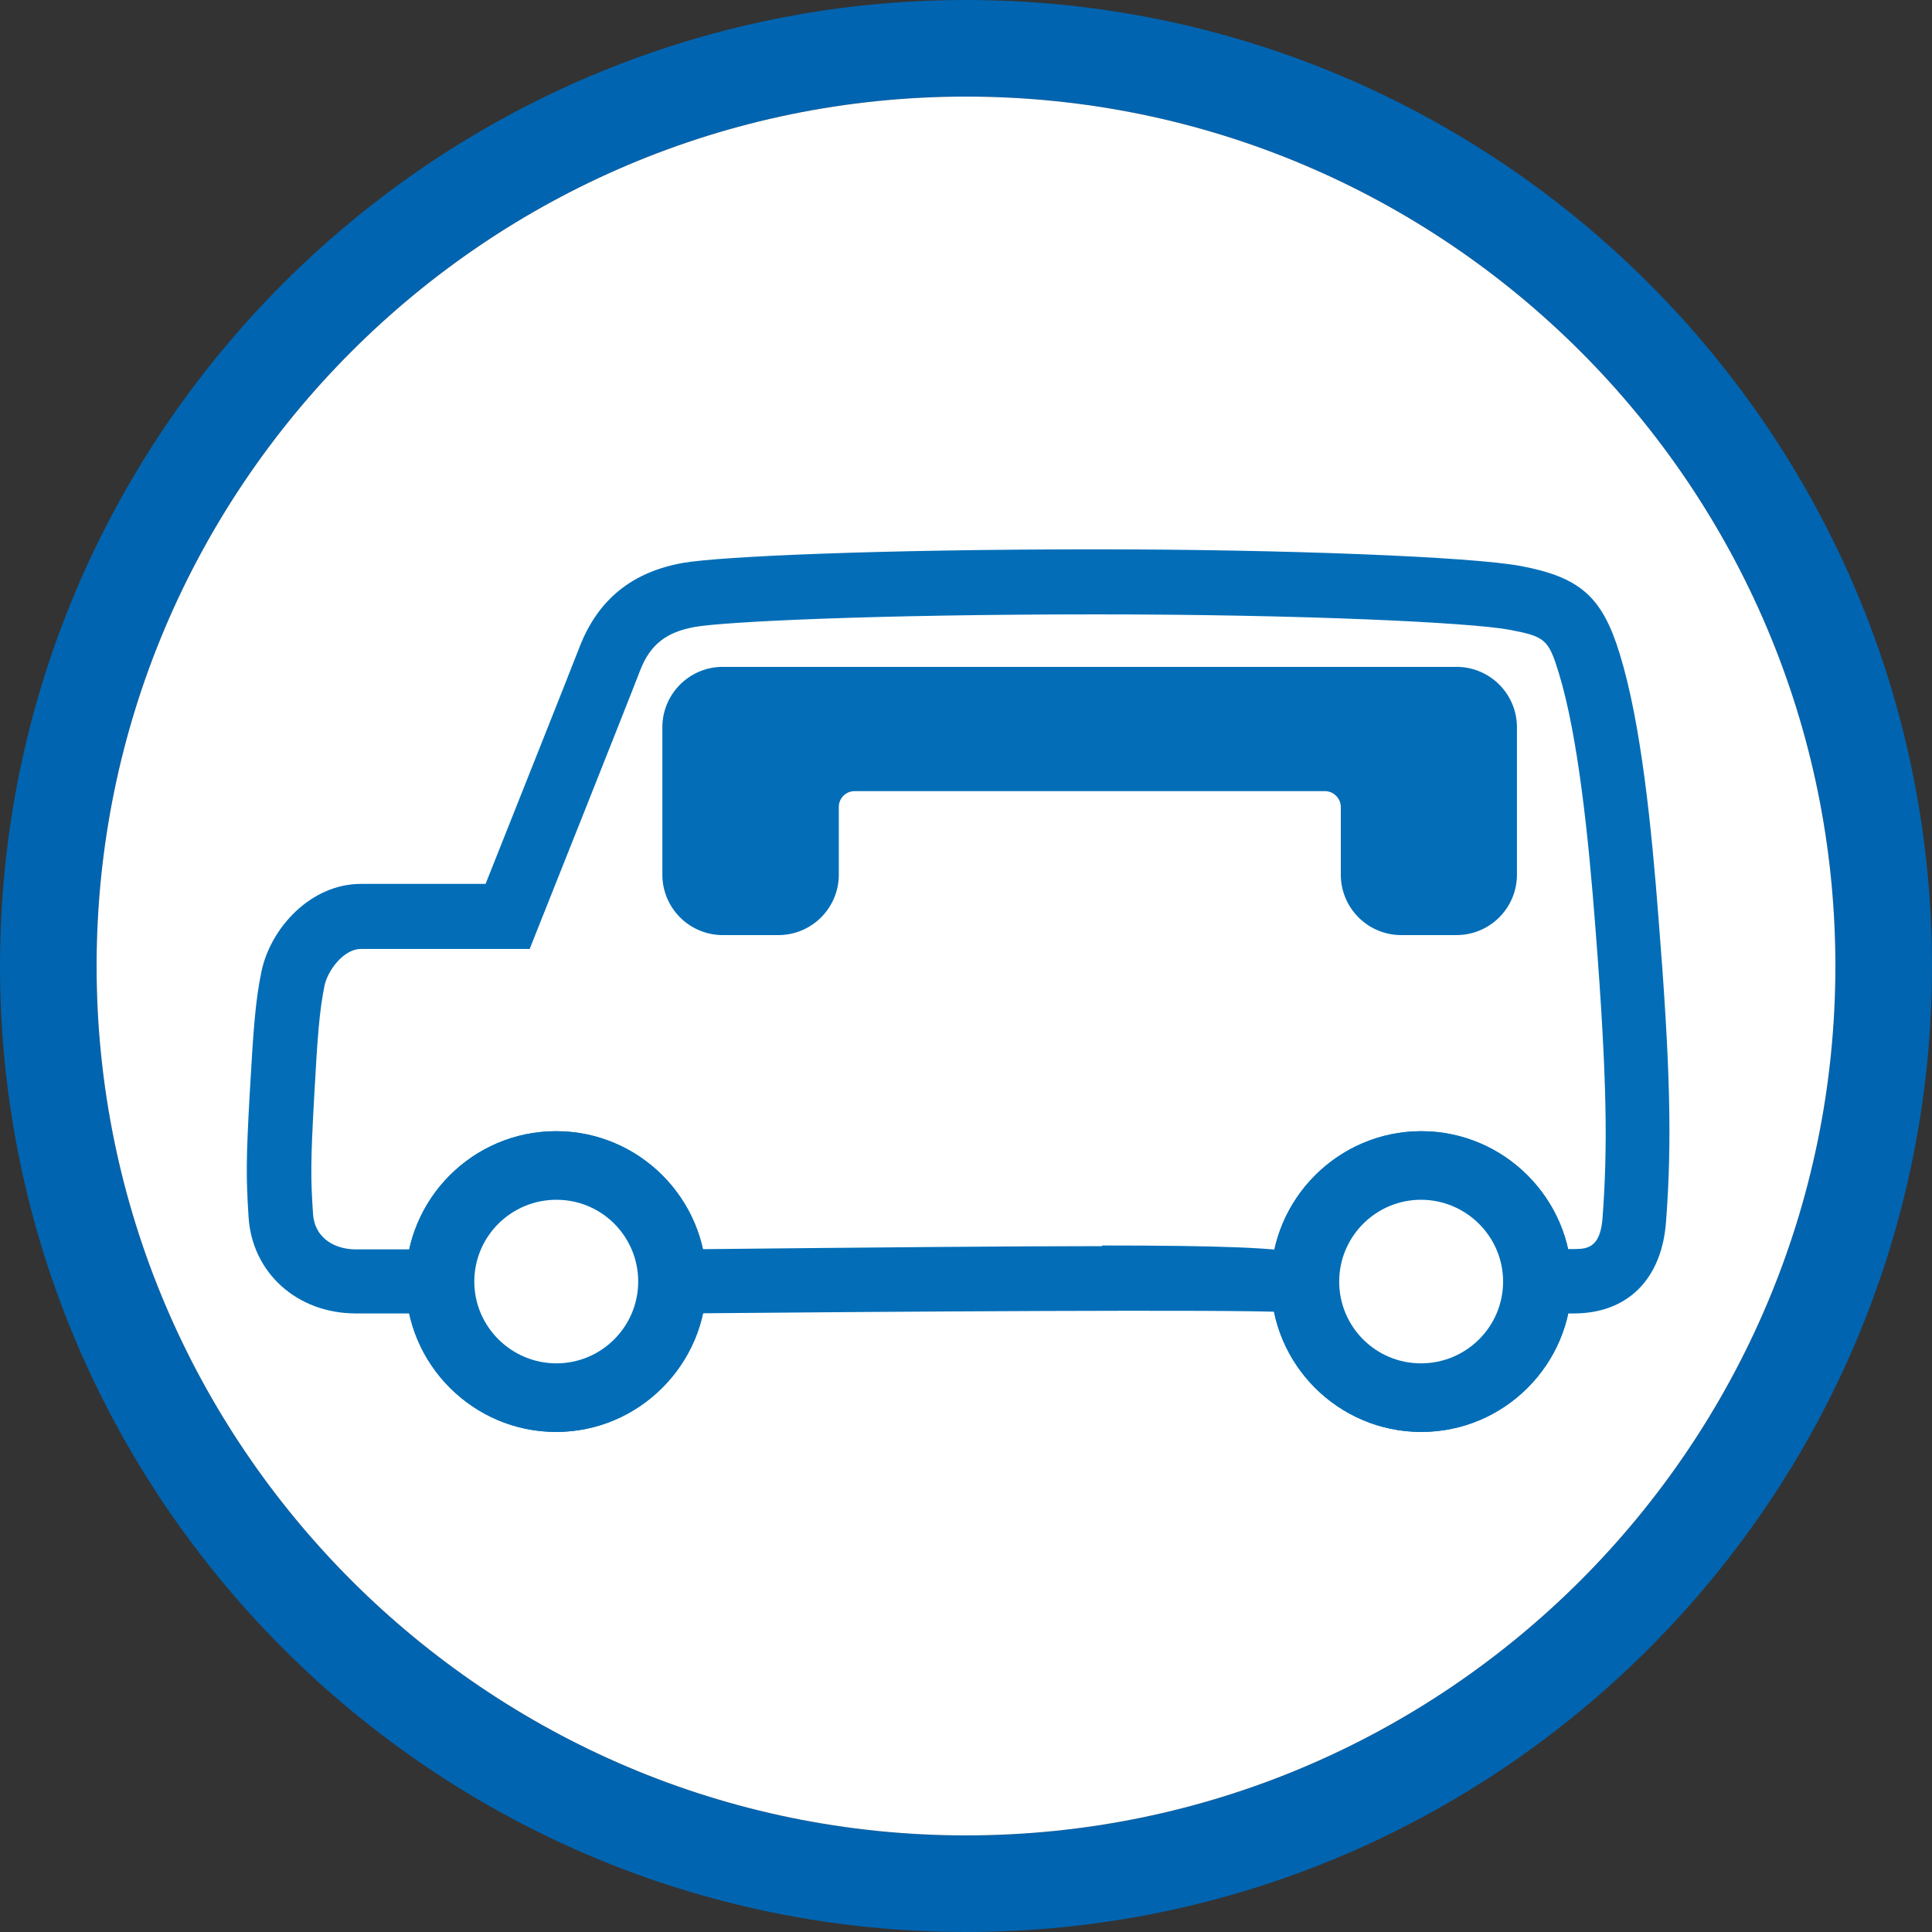 <svg xmlns="http://www.w3.org/2000/svg" id="_レイヤー_2" data-name="レイヤー 2" viewBox="0 0 60 60"><rect x="0" y="0" width="60" height="60" fill="#333333" stroke="none"/><defs><clipPath id="clippath"><path d="M30 0C13.46 0 0 13.46 0 30s13.46 30 30 30 30-13.46 30-30S46.54 0 30 0" style="fill:none"/></clipPath><style>.cls-3{fill:#fff}.cls-4{fill:#036eb7}</style></defs><g id="_レイヤー_1-2" data-name="レイヤー 1" style="clip-path:url(#clippath)"><path d="M30 0C13.46 0 0 13.46 0 30s13.46 30 30 30 30-13.46 30-30S46.54 0 30 0m0 57C15.11 57 3 44.89 3 30S15.11 3 30 3s27 12.11 27 27-12.11 27-27 27" style="fill:#0064b0"/><path d="M57 30c0 14.89-12.11 27-27 27S3 44.89 3 30 15.11 3 30 3s27 12.11 27 27" class="cls-3"/><path d="M44.14 44.47c-2.58 0-4.67-2.1-4.67-4.67s2.1-4.67 4.67-4.67 4.67 2.1 4.67 4.67-2.09 4.67-4.67 4.67m0-7.85c-1.75 0-3.18 1.43-3.18 3.18s1.43 3.18 3.18 3.18 3.18-1.43 3.18-3.18-1.43-3.18-3.18-3.18m-26.87 7.85c-2.57 0-4.67-2.1-4.67-4.67s2.09-4.67 4.67-4.67 4.67 2.1 4.67 4.67-2.1 4.67-4.67 4.67m0-7.85c-1.75 0-3.18 1.43-3.18 3.18s1.42 3.18 3.18 3.18 3.18-1.43 3.18-3.18-1.43-3.18-3.18-3.18" class="cls-4"/><path d="M42.31 40.9c-1.25 0-1.97-.04-2.39-.15-1.6-.09-12.14-.02-18.7.04H11.05c-1.82 0-3.22-1.26-3.33-2.99-.08-1.23-.08-1.81.04-3.92.11-1.92.17-2.8.36-3.71.28-1.34 1.52-2.72 3.09-2.72h3.87c.69-1.74 2.6-6.53 2.92-7.36.57-1.47 1.63-2.33 3.22-2.61 1.16-.2 6.05-.42 12.82-.42 5.87 0 11.67.23 13.2.52 1.84.35 2.52.96 3.06 2.72.67 2.17.99 5.4 1.21 8.26.36 4.52.42 6.89.23 9.38-.13 1.79-1.2 2.85-2.86 2.85h-.78c-2.67.07-4.53.11-5.83.11Zm-8.08-2.22c3.7 0 5.43.07 6.26.25l.03-.1c.5.08 4.26.04 7.6-.04h.8c.41 0 .79-.08.85-.99.15-2.06.16-4.12-.23-9.07-.2-2.6-.52-5.84-1.13-7.83-.32-1.04-.42-1.13-1.52-1.34-1.22-.23-6.47-.48-12.83-.48-7 0-11.58.23-12.48.39-.89.16-1.39.55-1.7 1.35-.39 1.02-3.18 8.02-3.18 8.02l-.25.63h-5.24c-.54 0-1.03.67-1.13 1.13-.16.78-.22 1.59-.32 3.41-.12 2.14-.11 2.6-.04 3.67.05.83.75 1.12 1.32 1.12H21.2c5.92-.06 10.09-.1 13.02-.1Z" class="cls-4"/><path d="M21.2 39.8c0 2.17-1.76 3.93-3.93 3.93s-3.92-1.76-3.92-3.93 1.75-3.93 3.92-3.93 3.93 1.76 3.93 3.93" class="cls-4"/><path d="M17.27 44.47c-2.57 0-4.67-2.1-4.67-4.67s2.09-4.67 4.67-4.67 4.67 2.1 4.67 4.67-2.1 4.67-4.67 4.67m0-7.85c-1.75 0-3.18 1.43-3.18 3.18s1.42 3.18 3.18 3.18 3.18-1.43 3.18-3.18-1.43-3.18-3.18-3.18" class="cls-4"/><path d="M19.82 39.8c0 1.4-1.14 2.54-2.54 2.54s-2.55-1.14-2.55-2.54 1.14-2.54 2.55-2.54 2.54 1.14 2.54 2.54" class="cls-3"/><path d="M48.06 39.8a3.93 3.93 0 1 1-7.861-.001 3.93 3.93 0 0 1 7.861.001" class="cls-4"/><path d="M44.14 44.47c-2.58 0-4.67-2.1-4.67-4.67s2.1-4.67 4.67-4.67 4.67 2.1 4.67 4.67-2.09 4.67-4.67 4.67m0-7.85c-1.75 0-3.18 1.43-3.18 3.18s1.43 3.18 3.18 3.18 3.18-1.43 3.18-3.18-1.43-3.18-3.18-3.18" class="cls-4"/><path d="M46.68 39.8c0 1.4-1.14 2.54-2.55 2.54s-2.54-1.14-2.54-2.54 1.14-2.54 2.54-2.54 2.55 1.14 2.55 2.54" class="cls-3"/><path d="M22.46 21.41c-.65 0-1.19.53-1.19 1.19v4.57c0 .65.53 1.19 1.19 1.19h1.72c.65 0 1.19-.53 1.19-1.19v-2.1c0-.65.53-1.19 1.19-1.19h14.61c.65 0 1.19.53 1.19 1.19v2.1c0 .65.53 1.19 1.19 1.19h1.71c.65 0 1.19-.53 1.19-1.19V22.6c0-.65-.53-1.19-1.19-1.19H22.48Z" class="cls-4"/><path d="M45.23 29.04h-1.71c-1.04 0-1.88-.84-1.88-1.88v-2.1c0-.26-.22-.49-.49-.49H26.54a.49.49 0 0 0-.49.49v2.1c0 1.04-.84 1.88-1.88 1.88h-1.72c-1.04 0-1.88-.84-1.88-1.88v-4.57c0-1.04.84-1.88 1.88-1.88h22.78c1.04 0 1.88.84 1.88 1.88v4.57c0 1.04-.84 1.88-1.88 1.88m-18.68-5.86h14.61c1.04 0 1.88.84 1.88 1.88v2.1c0 .27.22.49.49.49h1.71c.27 0 .49-.22.49-.49v-4.57a.49.49 0 0 0-.49-.49H22.46c-.26 0-.49.22-.49.49v4.57c0 .26.22.49.49.49h1.72c.27 0 .49-.22.49-.49v-2.1c0-1.04.84-1.88 1.88-1.88" class="cls-4"/></g></svg>